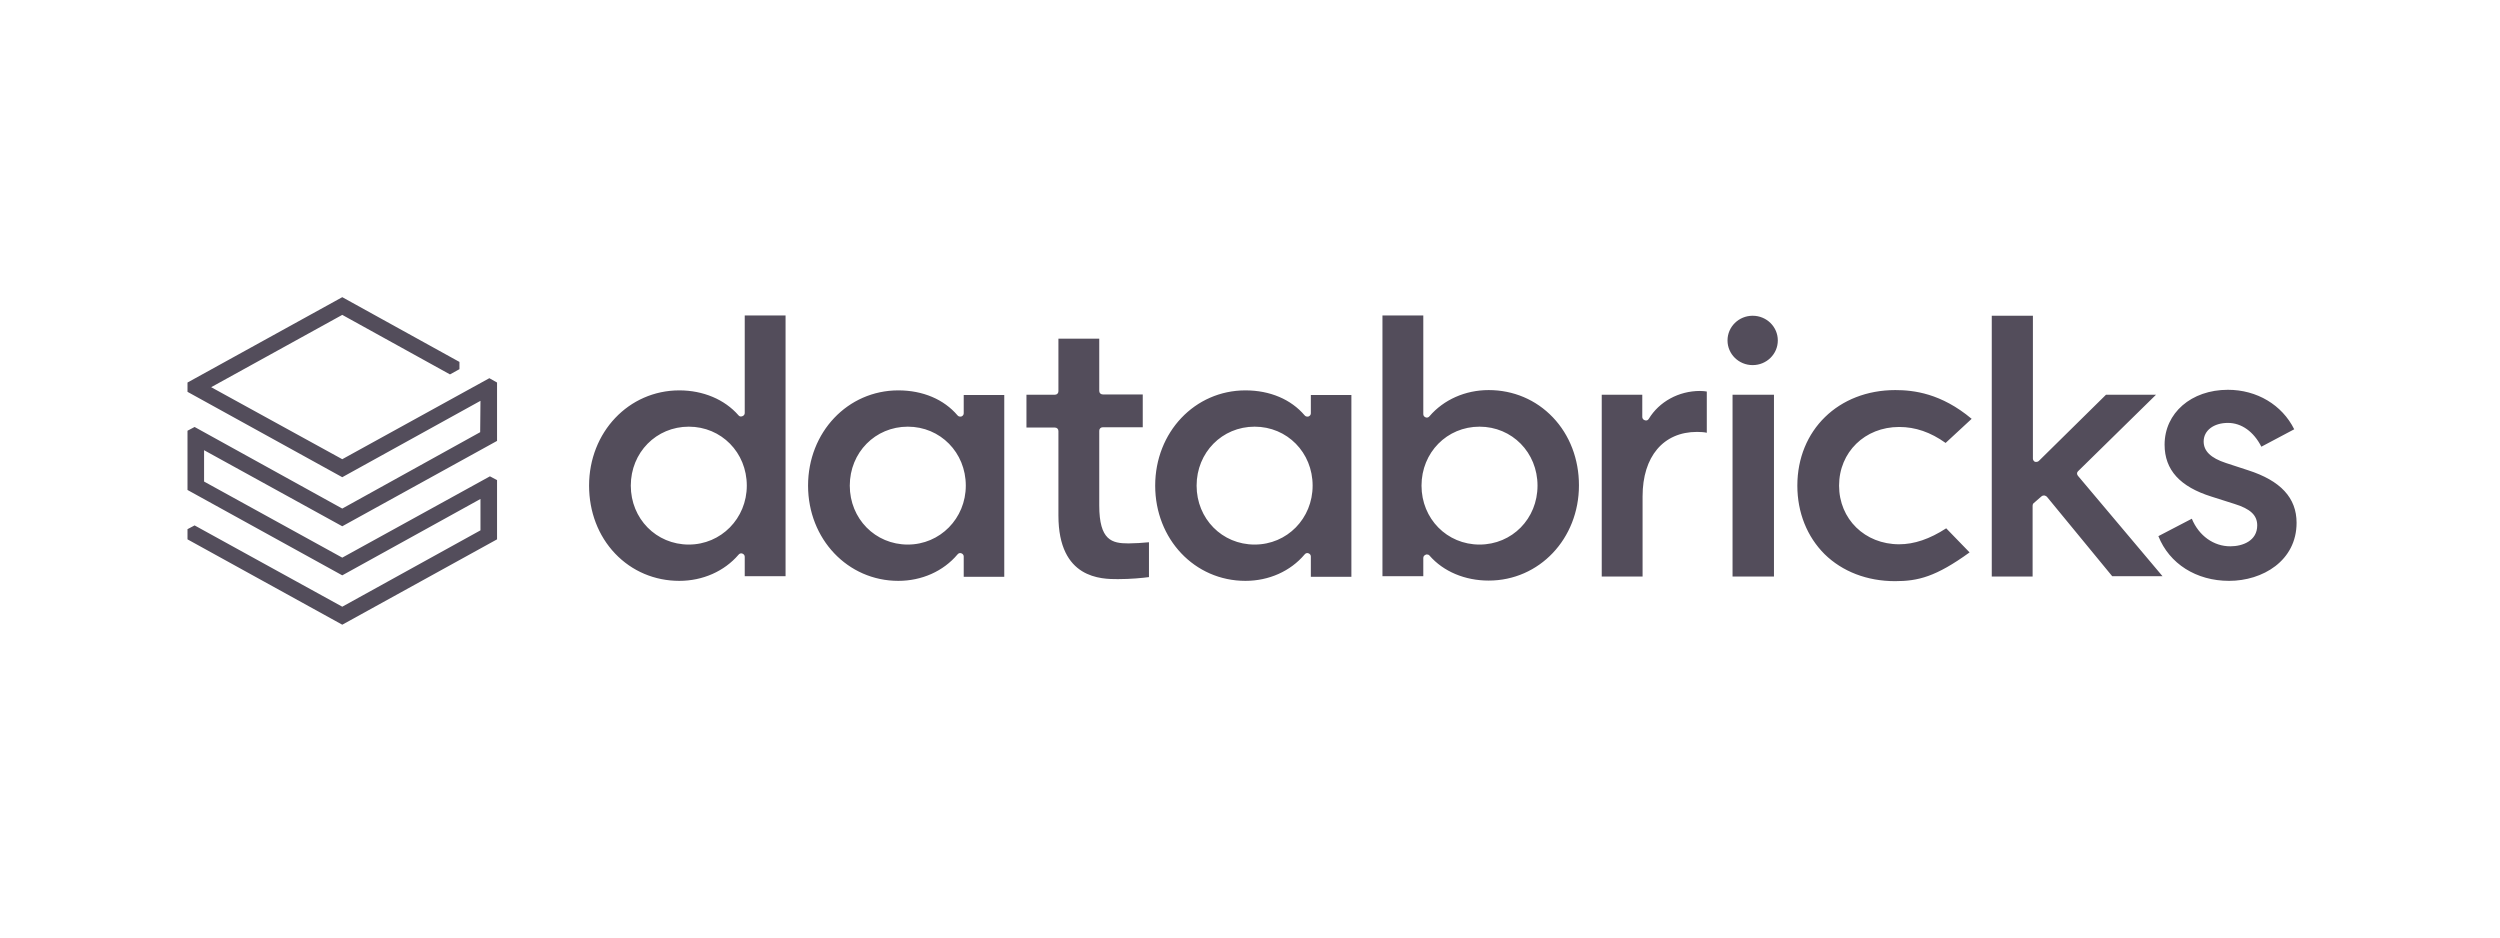 <?xml version="1.0" encoding="UTF-8"?>
<svg width="160px" height="60px" viewBox="0 0 160 60" version="1.1" xmlns="http://www.w3.org/2000/svg" xmlns:xlink="http://www.w3.org/1999/xlink">
    <!-- Generator: Sketch 55.2 (78181) - https://sketchapp.com -->
    <title>Mobile</title>
    <desc>Created with Sketch.</desc>
    <g id="Mobile" stroke="none" stroke-width="1" fill="none" fill-rule="evenodd">
        <g id="databricks" transform="translate(12, 19)" fill="#534D5B" fill-rule="nonzero">
            <path d="M35.663,17.878 L35.663,16.633 C35.663,16.54 35.606,16.465 35.511,16.428 C35.417,16.391 35.322,16.428 35.265,16.503 C34.356,17.562 32.974,18.175 31.477,18.175 C29.905,18.175 28.447,17.562 27.367,16.428 C26.288,15.295 25.701,13.752 25.701,12.08 C25.701,8.66 28.239,5.984 31.477,5.984 C32.992,5.984 34.375,6.56 35.265,7.582 C35.322,7.657 35.417,7.675 35.511,7.638 C35.606,7.601 35.663,7.527 35.663,7.434 L35.663,1.189 L38.276,1.189 L38.276,17.878 L35.663,17.878 Z M35.795,12.08 C35.795,9.961 34.167,8.307 32.083,8.307 C30,8.307 28.371,9.961 28.371,12.08 C28.371,14.198 30,15.852 32.083,15.852 C34.148,15.852 35.795,14.18 35.795,12.08 Z M49.678,17.878 L49.678,16.614 C49.678,16.521 49.621,16.447 49.526,16.41 C49.432,16.372 49.337,16.41 49.28,16.484 C48.371,17.562 46.989,18.175 45.492,18.175 C42.254,18.175 39.716,15.499 39.716,12.08 C39.716,8.66 42.254,5.984 45.492,5.984 C47.064,5.984 48.409,6.56 49.28,7.582 C49.337,7.657 49.432,7.675 49.526,7.657 C49.621,7.619 49.678,7.545 49.678,7.452 L49.678,6.281 L52.273,6.281 L52.273,17.915 L49.678,17.915 L49.678,17.878 Z M49.811,12.08 C49.811,9.961 48.182,8.307 46.099,8.307 C44.015,8.307 42.386,9.961 42.386,12.08 C42.386,14.198 44.015,15.852 46.099,15.852 C48.163,15.852 49.811,14.18 49.811,12.08 Z M71.894,17.878 L71.894,16.614 C71.894,16.521 71.837,16.447 71.742,16.41 C71.648,16.372 71.553,16.41 71.496,16.484 C70.587,17.562 69.204,18.175 67.708,18.175 C64.451,18.175 61.932,15.499 61.932,12.08 C61.932,8.66 64.47,5.984 67.708,5.984 C69.28,5.984 70.625,6.56 71.496,7.582 C71.553,7.657 71.648,7.675 71.742,7.657 C71.837,7.619 71.894,7.545 71.894,7.452 L71.894,6.281 L74.489,6.281 L74.489,17.915 L71.894,17.915 L71.894,17.878 Z M72.008,12.08 C72.008,9.961 70.379,8.307 68.296,8.307 C66.212,8.307 64.583,9.961 64.583,12.08 C64.583,14.198 66.212,15.852 68.296,15.852 C70.379,15.852 72.008,14.18 72.008,12.08 Z M79.091,16.707 L79.091,17.878 L76.477,17.878 L76.477,1.189 L79.091,1.189 L79.091,7.508 C79.091,7.601 79.148,7.675 79.242,7.712 C79.337,7.75 79.432,7.712 79.489,7.638 C80.398,6.579 81.78,5.965 83.276,5.965 C84.849,5.965 86.307,6.579 87.386,7.712 C88.466,8.846 89.053,10.389 89.053,12.061 C89.053,15.48 86.515,18.157 83.276,18.157 C81.761,18.157 80.379,17.581 79.489,16.558 C79.451,16.503 79.375,16.484 79.318,16.484 C79.299,16.484 79.261,16.484 79.242,16.503 C79.148,16.54 79.091,16.614 79.091,16.707 Z M82.689,15.852 C84.773,15.852 86.401,14.198 86.401,12.08 C86.401,9.961 84.773,8.307 82.689,8.307 C80.606,8.307 78.977,9.961 78.977,12.08 C78.977,14.198 80.606,15.852 82.689,15.852 Z M96.61,8.642 C96.856,8.642 97.083,8.66 97.235,8.697 L97.235,6.058 C97.14,6.04 96.97,6.021 96.799,6.021 C95.436,6.021 94.186,6.709 93.523,7.805 C93.466,7.898 93.371,7.935 93.277,7.898 C93.182,7.88 93.106,7.787 93.106,7.694 L93.106,6.263 L90.511,6.263 L90.511,17.896 L93.125,17.896 L93.125,12.767 C93.125,10.221 94.451,8.642 96.61,8.642 Z M98.883,6.263 L98.883,17.896 L101.534,17.896 L101.534,6.263 L98.883,6.263 Z M100.17,1.208 C99.28,1.208 98.561,1.914 98.561,2.788 C98.561,3.661 99.28,4.367 100.17,4.367 C101.061,4.367 101.78,3.661 101.78,2.788 C101.78,1.914 101.061,1.208 100.17,1.208 Z M109.299,5.965 C105.663,5.965 103.03,8.53 103.03,12.08 C103.03,13.808 103.655,15.35 104.773,16.465 C105.909,17.581 107.5,18.194 109.28,18.194 C110.758,18.194 111.894,17.915 114.053,16.354 L112.557,14.812 C111.496,15.499 110.511,15.834 109.545,15.834 C107.348,15.834 105.701,14.217 105.701,12.08 C105.701,9.942 107.348,8.326 109.545,8.326 C110.587,8.326 111.553,8.66 112.519,9.348 L114.186,7.805 C112.235,6.17 110.473,5.965 109.299,5.965 Z M118.655,12.767 C118.693,12.73 118.75,12.711 118.807,12.711 L118.826,12.711 C118.883,12.711 118.939,12.749 118.996,12.786 L123.182,17.878 L126.402,17.878 L120.985,11.448 C120.909,11.355 120.909,11.225 121.004,11.15 L125.985,6.263 L122.784,6.263 L118.485,10.5 C118.428,10.556 118.333,10.574 118.239,10.556 C118.163,10.519 118.106,10.444 118.106,10.351 L118.106,1.208 L115.473,1.208 L115.473,17.896 L118.087,17.896 L118.087,13.362 C118.087,13.306 118.106,13.232 118.163,13.195 L118.655,12.767 Z M130.663,18.175 C132.803,18.175 134.981,16.893 134.981,14.458 C134.981,12.86 133.958,11.764 131.875,11.095 L130.455,10.63 C129.489,10.314 129.034,9.868 129.034,9.255 C129.034,8.549 129.678,8.066 130.587,8.066 C131.458,8.066 132.235,8.623 132.727,9.589 L134.83,8.474 C134.053,6.913 132.443,5.947 130.587,5.947 C128.239,5.947 126.534,7.434 126.534,9.459 C126.534,11.076 127.519,12.154 129.545,12.786 L131.004,13.25 C132.027,13.566 132.462,13.975 132.462,14.626 C132.462,15.611 131.534,15.964 130.739,15.964 C129.678,15.964 128.731,15.295 128.277,14.198 L126.136,15.313 C126.837,17.079 128.561,18.175 130.663,18.175 Z M59.545,18.064 C60.379,18.064 61.117,17.989 61.534,17.934 L61.534,15.704 C61.193,15.741 60.587,15.778 60.227,15.778 C59.167,15.778 58.352,15.592 58.352,13.343 L58.352,8.567 C58.352,8.437 58.447,8.344 58.58,8.344 L61.136,8.344 L61.136,6.244 L58.58,6.244 C58.447,6.244 58.352,6.151 58.352,6.021 L58.352,2.676 L55.739,2.676 L55.739,6.04 C55.739,6.17 55.644,6.263 55.511,6.263 L53.693,6.263 L53.693,8.363 L55.511,8.363 C55.644,8.363 55.739,8.456 55.739,8.586 L55.739,13.994 C55.739,18.064 58.504,18.064 59.545,18.064 Z M18.731,8.66 L9.905,13.548 L0.455,8.326 L0,8.567 L0,12.358 L9.905,17.822 L18.75,12.934 L18.75,14.942 L9.905,19.829 L0.455,14.626 L0,14.867 L0,15.518 L9.905,20.981 L19.811,15.518 L19.811,11.726 L19.356,11.485 L9.905,16.689 L1.061,11.819 L1.061,9.812 L9.905,14.681 L19.811,9.218 L19.811,5.482 L19.318,5.204 L9.905,10.389 L1.515,5.78 L9.905,1.152 L16.799,4.962 L17.405,4.627 L17.405,4.163 L9.905,0.019 L0,5.482 L0,6.077 L9.905,11.541 L18.75,6.653 L18.731,8.66 Z" id="Shape"></path>
        </g>
    </g>
</svg>